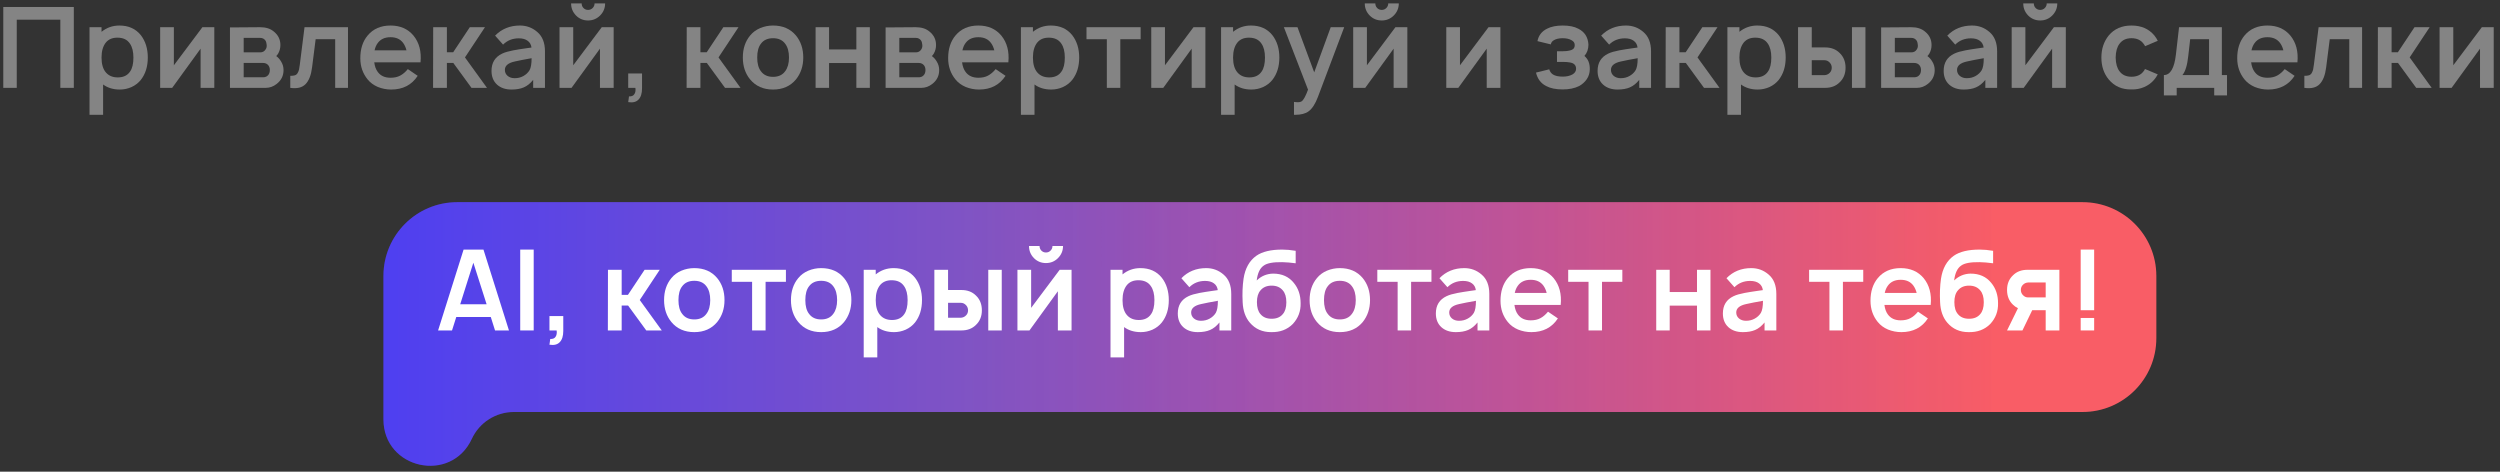 <?xml version="1.0" encoding="UTF-8"?> <svg xmlns="http://www.w3.org/2000/svg" width="371" height="70" viewBox="0 0 371 70" fill="none"><rect x="0" y="0" width="371" height="70" fill="#333333" stroke="none"/><path d="M320 40.954C320 34.904 315.096 30 309.046 30H67.853C61.804 30 56.9 34.904 56.9 40.954V62.239C56.9 69.609 66.922 71.817 70.018 65.128V65.128C71.144 62.696 73.58 61.14 76.26 61.14H86.83H116.76H176.619H309.046C315.096 61.14 320 56.236 320 50.186V40.954Z" fill="url(#paint0_linear_1794_522)"></path><path d="M320 40.954C320 34.904 315.096 30 309.046 30H67.853C61.804 30 56.9 34.904 56.9 40.954V62.239C56.9 69.609 66.922 71.817 70.018 65.128V65.128C71.144 62.696 73.58 61.14 76.26 61.14H86.83H116.76H176.619H309.046C315.096 61.14 320 56.236 320 50.186V40.954Z" fill="url(#paint1_linear_1794_522)" fill-opacity="0.2"></path><path d="M308.773 37.038H310.773V46.038H308.773V37.038ZM308.773 47.188H310.773V49.038H308.773V47.188Z" fill="white"></path><path d="M300.88 40.038H305.613V49.038H303.58V46.038H301.58L300.13 49.038H297.846L299.463 45.738C299.174 45.593 298.93 45.421 298.73 45.221C298.141 44.665 297.846 43.932 297.846 43.021C297.846 42.132 298.141 41.41 298.73 40.854C299.274 40.31 299.991 40.038 300.88 40.038ZM303.58 44.138V41.921H300.963C300.652 41.943 300.396 42.06 300.196 42.271C299.996 42.471 299.896 42.721 299.896 43.021C299.896 43.31 299.991 43.56 300.18 43.771C300.402 44.015 300.663 44.138 300.963 44.138H303.58Z" fill="white"></path><path d="M292.428 40.604C293.739 40.604 294.761 41.06 295.494 41.971C296.172 42.782 296.511 43.788 296.511 44.988C296.544 46.188 296.155 47.221 295.344 48.088C294.511 48.921 293.439 49.321 292.128 49.288C290.839 49.288 289.794 48.827 288.994 47.904C288.328 47.138 287.966 46.121 287.911 44.854C287.844 43.61 287.889 42.443 288.044 41.354C288.278 39.821 288.911 38.688 289.944 37.954C290.822 37.343 292.1 37.038 293.778 37.038C294.4 37.038 295.066 37.099 295.778 37.221V39.071C295.022 38.971 294.355 38.915 293.778 38.904C292.433 38.882 291.516 39.054 291.028 39.421C290.472 39.799 290.128 40.532 289.994 41.621C290.672 40.965 291.483 40.627 292.428 40.604ZM293.861 43.088C293.472 42.621 292.922 42.388 292.211 42.388C291.5 42.388 290.95 42.621 290.561 43.088C290.205 43.488 290.028 44.071 290.028 44.838C290.028 45.627 290.205 46.221 290.561 46.621C290.939 47.077 291.489 47.304 292.211 47.304C292.933 47.304 293.483 47.077 293.861 46.621C294.216 46.221 294.394 45.632 294.394 44.854C294.394 44.077 294.216 43.488 293.861 43.088Z" fill="white"></path><path d="M279.647 45.254C279.725 45.843 279.897 46.315 280.164 46.671C280.586 47.249 281.22 47.538 282.064 47.538C282.631 47.538 283.109 47.432 283.497 47.221C283.897 47.01 284.275 46.688 284.631 46.254L286.097 47.254C285.209 48.61 283.897 49.288 282.164 49.288C281.475 49.288 280.814 49.16 280.181 48.904C279.559 48.638 279.053 48.265 278.664 47.788C277.942 46.899 277.581 45.849 277.581 44.638C277.581 43.26 277.942 42.138 278.664 41.271C279.486 40.282 280.62 39.788 282.064 39.788C283.497 39.788 284.631 40.282 285.464 41.271C286.32 42.315 286.67 43.643 286.514 45.254H279.647ZM282.064 41.521C281.22 41.521 280.586 41.81 280.164 42.388C279.942 42.688 279.786 43.049 279.697 43.471H284.431C284.331 43.06 284.17 42.699 283.947 42.388C283.525 41.81 282.897 41.521 282.064 41.521Z" fill="white"></path><path d="M276.505 40.038V41.821H273.488V49.038H271.488V41.821H268.471V40.038H276.505Z" fill="white"></path><path d="M263.608 49.038H261.858V47.854C261.425 48.388 260.958 48.76 260.458 48.971C259.969 49.182 259.363 49.288 258.641 49.288C257.741 49.288 257.019 49.038 256.475 48.538C255.941 48.038 255.675 47.365 255.675 46.521C255.675 45.31 256.202 44.454 257.258 43.954C257.469 43.854 257.708 43.765 257.975 43.688C258.252 43.61 258.563 43.538 258.908 43.471C259.263 43.404 259.552 43.354 259.775 43.321C260.008 43.276 260.341 43.227 260.775 43.171C261.208 43.115 261.486 43.077 261.608 43.054C261.552 42.621 261.363 42.288 261.041 42.054C260.719 41.81 260.28 41.688 259.725 41.688C258.791 41.688 258.013 41.999 257.391 42.621L256.208 41.288C257.186 40.288 258.413 39.788 259.891 39.788C260.869 39.788 261.725 40.104 262.458 40.738C263.225 41.382 263.608 42.343 263.608 43.621V49.038ZM261.308 46.438C261.519 46.082 261.625 45.482 261.625 44.638C260.602 44.815 259.775 44.977 259.141 45.121C258.152 45.332 257.658 45.749 257.658 46.371C257.658 46.727 257.791 47.021 258.058 47.254C258.336 47.488 258.686 47.604 259.108 47.604C259.586 47.604 260.013 47.499 260.391 47.288C260.78 47.077 261.086 46.793 261.308 46.438Z" fill="white"></path><path d="M251.834 40.038H253.834V49.038H251.834V45.354H247.784V49.038H245.784V40.038H247.784V43.338H251.834V40.038Z" fill="white"></path><path d="M240.755 40.038V41.821H237.738V49.038H235.738V41.821H232.721V40.038H240.755Z" fill="white"></path><path d="M224.741 45.254C224.819 45.843 224.991 46.315 225.258 46.671C225.68 47.249 226.313 47.538 227.158 47.538C227.725 47.538 228.202 47.432 228.591 47.221C228.991 47.01 229.369 46.688 229.725 46.254L231.191 47.254C230.302 48.61 228.991 49.288 227.258 49.288C226.569 49.288 225.908 49.16 225.275 48.904C224.652 48.638 224.147 48.265 223.758 47.788C223.036 46.899 222.675 45.849 222.675 44.638C222.675 43.26 223.036 42.138 223.758 41.271C224.58 40.282 225.713 39.788 227.158 39.788C228.591 39.788 229.725 40.282 230.558 41.271C231.413 42.315 231.763 43.643 231.608 45.254H224.741ZM227.158 41.521C226.313 41.521 225.68 41.81 225.258 42.388C225.036 42.688 224.88 43.049 224.791 43.471H229.525C229.425 43.06 229.263 42.699 229.041 42.388C228.619 41.81 227.991 41.521 227.158 41.521Z" fill="white"></path><path d="M221.014 49.038H219.264V47.854C218.831 48.388 218.364 48.76 217.864 48.971C217.375 49.182 216.77 49.288 216.047 49.288C215.147 49.288 214.425 49.038 213.881 48.538C213.347 48.038 213.081 47.365 213.081 46.521C213.081 45.31 213.609 44.454 214.664 43.954C214.875 43.854 215.114 43.765 215.381 43.688C215.659 43.61 215.97 43.538 216.314 43.471C216.67 43.404 216.959 43.354 217.181 43.321C217.414 43.276 217.747 43.227 218.181 43.171C218.614 43.115 218.892 43.077 219.014 43.054C218.959 42.621 218.77 42.288 218.447 42.054C218.125 41.81 217.686 41.688 217.131 41.688C216.197 41.688 215.42 41.999 214.797 42.621L213.614 41.288C214.592 40.288 215.82 39.788 217.297 39.788C218.275 39.788 219.131 40.104 219.864 40.738C220.631 41.382 221.014 42.343 221.014 43.621V49.038ZM218.714 46.438C218.925 46.082 219.031 45.482 219.031 44.638C218.009 44.815 217.181 44.977 216.547 45.121C215.559 45.332 215.064 45.749 215.064 46.371C215.064 46.727 215.197 47.021 215.464 47.254C215.742 47.488 216.092 47.604 216.514 47.604C216.992 47.604 217.42 47.499 217.797 47.288C218.186 47.077 218.492 46.793 218.714 46.438Z" fill="white"></path><path d="M212.427 40.038V41.821H209.41V49.038H207.41V41.821H204.393V40.038H212.427Z" fill="white"></path><path d="M202.23 47.788C201.396 48.788 200.263 49.288 198.83 49.288C197.396 49.288 196.263 48.788 195.43 47.788C194.708 46.91 194.346 45.827 194.346 44.538C194.346 43.227 194.708 42.138 195.43 41.271C195.819 40.793 196.313 40.426 196.913 40.171C197.524 39.915 198.163 39.788 198.83 39.788C200.274 39.788 201.408 40.282 202.23 41.271C202.952 42.149 203.313 43.238 203.313 44.538C203.313 45.804 202.952 46.888 202.23 47.788ZM200.63 46.571C201.008 46.071 201.196 45.393 201.196 44.538C201.196 43.671 201.008 42.988 200.63 42.488C200.23 41.943 199.63 41.671 198.83 41.671C198.03 41.671 197.43 41.943 197.03 42.488C196.663 42.954 196.48 43.638 196.48 44.538C196.48 45.426 196.663 46.104 197.03 46.571C197.43 47.127 198.03 47.404 198.83 47.404C199.63 47.404 200.23 47.127 200.63 46.571Z" fill="white"></path><path d="M188.928 40.604C190.239 40.604 191.261 41.06 191.994 41.971C192.672 42.782 193.011 43.788 193.011 44.988C193.044 46.188 192.655 47.221 191.844 48.088C191.011 48.921 189.939 49.321 188.628 49.288C187.339 49.288 186.294 48.827 185.494 47.904C184.828 47.138 184.466 46.121 184.411 44.854C184.344 43.61 184.389 42.443 184.544 41.354C184.778 39.821 185.411 38.688 186.444 37.954C187.322 37.343 188.6 37.038 190.278 37.038C190.9 37.038 191.566 37.099 192.278 37.221V39.071C191.522 38.971 190.855 38.915 190.278 38.904C188.933 38.882 188.016 39.054 187.528 39.421C186.972 39.799 186.628 40.532 186.494 41.621C187.172 40.965 187.983 40.627 188.928 40.604ZM190.361 43.088C189.972 42.621 189.422 42.388 188.711 42.388C188 42.388 187.45 42.621 187.061 43.088C186.705 43.488 186.528 44.071 186.528 44.838C186.528 45.627 186.705 46.221 187.061 46.621C187.439 47.077 187.989 47.304 188.711 47.304C189.433 47.304 189.983 47.077 190.361 46.621C190.716 46.221 190.894 45.632 190.894 44.854C190.894 44.077 190.716 43.488 190.361 43.088Z" fill="white"></path><path d="M182.717 49.038H180.967V47.854C180.534 48.388 180.067 48.76 179.567 48.971C179.078 49.182 178.473 49.288 177.751 49.288C176.851 49.288 176.128 49.038 175.584 48.538C175.051 48.038 174.784 47.365 174.784 46.521C174.784 45.31 175.312 44.454 176.367 43.954C176.578 43.854 176.817 43.765 177.084 43.688C177.362 43.61 177.673 43.538 178.017 43.471C178.373 43.404 178.662 43.354 178.884 43.321C179.117 43.276 179.451 43.227 179.884 43.171C180.317 43.115 180.595 43.077 180.717 43.054C180.662 42.621 180.473 42.288 180.151 42.054C179.828 41.81 179.389 41.688 178.834 41.688C177.901 41.688 177.123 41.999 176.501 42.621L175.317 41.288C176.295 40.288 177.523 39.788 179.001 39.788C179.978 39.788 180.834 40.104 181.567 40.738C182.334 41.382 182.717 42.343 182.717 43.621V49.038ZM180.417 46.438C180.628 46.082 180.734 45.482 180.734 44.638C179.712 44.815 178.884 44.977 178.251 45.121C177.262 45.332 176.767 45.749 176.767 46.371C176.767 46.727 176.901 47.021 177.167 47.254C177.445 47.488 177.795 47.604 178.217 47.604C178.695 47.604 179.123 47.499 179.501 47.288C179.889 47.077 180.195 46.793 180.417 46.438Z" fill="white"></path><path d="M172.416 41.221C173.105 42.11 173.45 43.215 173.45 44.538C173.45 45.871 173.105 46.977 172.416 47.854C172.05 48.31 171.588 48.665 171.033 48.921C170.477 49.165 169.9 49.288 169.3 49.288C168.322 49.288 167.494 49.038 166.816 48.538V53.038H164.8V40.038H166.583V40.721C167.35 40.099 168.233 39.788 169.233 39.788C170.588 39.788 171.65 40.265 172.416 41.221ZM170.816 46.621C171.15 46.154 171.316 45.46 171.316 44.538C171.316 43.649 171.138 42.954 170.783 42.454C170.394 41.877 169.777 41.588 168.933 41.588C168.2 41.588 167.633 41.827 167.233 42.304C166.8 42.838 166.583 43.582 166.583 44.538C166.583 45.515 166.8 46.254 167.233 46.754C167.655 47.243 168.244 47.488 169 47.488C169.822 47.488 170.427 47.199 170.816 46.621Z" fill="white"></path><path d="M156.187 36.504H157.754C157.754 37.204 157.504 37.804 157.004 38.304C156.515 38.793 155.92 39.038 155.22 39.038C154.52 39.038 153.926 38.793 153.437 38.304C152.948 37.804 152.704 37.204 152.704 36.504H154.27C154.27 36.771 154.359 36.999 154.537 37.188C154.726 37.377 154.954 37.471 155.22 37.471C155.487 37.471 155.715 37.377 155.904 37.188C156.093 36.999 156.187 36.771 156.187 36.504ZM159.02 40.038V49.038H156.987V43.221L152.77 49.038H150.987V40.038H153.02V45.688L157.254 40.038H159.02Z" fill="white"></path><path d="M138.659 40.038H140.692V43.038H142.676C143.564 43.038 144.281 43.31 144.826 43.854C145.414 44.41 145.709 45.143 145.709 46.054C145.709 46.943 145.414 47.665 144.826 48.221C144.281 48.765 143.564 49.038 142.676 49.038H138.659V40.038ZM146.659 40.038H148.659V49.038H146.659V40.038ZM140.692 44.938V47.154H142.592C142.903 47.132 143.159 47.015 143.359 46.804C143.559 46.604 143.659 46.354 143.659 46.054C143.659 45.765 143.564 45.515 143.376 45.304C143.153 45.06 142.892 44.938 142.592 44.938H140.692Z" fill="white"></path><path d="M135.791 41.221C136.48 42.11 136.824 43.215 136.824 44.538C136.824 45.871 136.48 46.977 135.791 47.854C135.424 48.31 134.963 48.665 134.408 48.921C133.852 49.165 133.274 49.288 132.674 49.288C131.697 49.288 130.869 49.038 130.191 48.538V53.038H128.174V40.038H129.958V40.721C130.724 40.099 131.608 39.788 132.608 39.788C133.963 39.788 135.024 40.265 135.791 41.221ZM134.191 46.621C134.524 46.154 134.691 45.46 134.691 44.538C134.691 43.649 134.513 42.954 134.158 42.454C133.769 41.877 133.152 41.588 132.308 41.588C131.574 41.588 131.008 41.827 130.608 42.304C130.174 42.838 129.958 43.582 129.958 44.538C129.958 45.515 130.174 46.254 130.608 46.754C131.03 47.243 131.619 47.488 132.374 47.488C133.197 47.488 133.802 47.199 134.191 46.621Z" fill="white"></path><path d="M125.261 47.788C124.428 48.788 123.294 49.288 121.861 49.288C120.428 49.288 119.294 48.788 118.461 47.788C117.739 46.91 117.378 45.827 117.378 44.538C117.378 43.227 117.739 42.138 118.461 41.271C118.85 40.793 119.344 40.426 119.944 40.171C120.555 39.915 121.194 39.788 121.861 39.788C123.305 39.788 124.439 40.282 125.261 41.271C125.983 42.149 126.344 43.238 126.344 44.538C126.344 45.804 125.983 46.888 125.261 47.788ZM123.661 46.571C124.039 46.071 124.228 45.393 124.228 44.538C124.228 43.671 124.039 42.988 123.661 42.488C123.261 41.943 122.661 41.671 121.861 41.671C121.061 41.671 120.461 41.943 120.061 42.488C119.694 42.954 119.511 43.638 119.511 44.538C119.511 45.426 119.694 46.104 120.061 46.571C120.461 47.127 121.061 47.404 121.861 47.404C122.661 47.404 123.261 47.127 123.661 46.571Z" fill="white"></path><path d="M116.63 40.038V41.821H113.613V49.038H111.613V41.821H108.596V40.038H116.63Z" fill="white"></path><path d="M106.433 47.788C105.599 48.788 104.466 49.288 103.033 49.288C101.599 49.288 100.466 48.788 99.633 47.788C98.911 46.91 98.549 45.827 98.549 44.538C98.549 43.227 98.911 42.138 99.633 41.271C100.022 40.793 100.516 40.426 101.116 40.171C101.727 39.915 102.366 39.788 103.033 39.788C104.477 39.788 105.611 40.282 106.433 41.271C107.155 42.149 107.516 43.238 107.516 44.538C107.516 45.804 107.155 46.888 106.433 47.788ZM104.833 46.571C105.211 46.071 105.399 45.393 105.399 44.538C105.399 43.671 105.211 42.988 104.833 42.488C104.433 41.943 103.833 41.671 103.033 41.671C102.233 41.671 101.633 41.943 101.233 42.488C100.866 42.954 100.683 43.638 100.683 44.538C100.683 45.426 100.866 46.104 101.233 46.571C101.633 47.127 102.233 47.404 103.033 47.404C103.833 47.404 104.433 47.127 104.833 46.571Z" fill="white"></path><path d="M92.256 45.338V49.038H90.206L90.222 40.038H92.256V43.754H93.189L95.656 40.038H97.906L94.939 44.521L98.206 49.038H95.906L93.206 45.338H92.256Z" fill="white"></path><path d="M83.589 49.121C83.589 49.865 83.417 50.415 83.072 50.771C82.728 51.138 82.217 51.265 81.539 51.154L81.656 50.304C82.022 50.327 82.284 50.221 82.439 49.988C82.606 49.754 82.661 49.438 82.606 49.038H81.539V46.904H83.589V49.121Z" fill="white"></path><path d="M77.201 37.038H79.201V49.038H77.201V37.038Z" fill="white"></path><path d="M73.463 49.038L72.83 47.038H67.713L67.08 49.038H65.013L68.796 37.038H71.746L75.53 49.038H73.463ZM68.296 45.154H72.213L70.246 38.988L68.296 45.154Z" fill="white"></path><path d="M370.067 4.038V13.038H368.034V7.221L363.817 13.038H362.034V4.038H364.067V9.688L368.301 4.038H370.067Z" fill="#848484"></path><path d="M354.912 9.338V13.038H352.862L352.879 4.038H354.912V7.754H355.845L358.312 4.038H360.562L357.595 8.521L360.862 13.038H358.562L355.862 9.338H354.912Z" fill="#848484"></path><path d="M344.083 4.038H350.533V13.038H348.633V5.821H345.733L345.199 10.021C345.055 11.165 344.727 11.993 344.216 12.504C343.716 13.004 342.966 13.182 341.966 13.038V11.254C342.255 11.254 342.488 11.226 342.666 11.171C342.844 11.104 342.977 10.988 343.066 10.821C343.166 10.643 343.233 10.476 343.266 10.321C343.299 10.154 343.338 9.91 343.383 9.588L344.083 4.038Z" fill="#848484"></path><path d="M334.069 9.254C334.147 9.843 334.319 10.315 334.586 10.671C335.008 11.249 335.642 11.538 336.486 11.538C337.053 11.538 337.53 11.432 337.919 11.221C338.319 11.01 338.697 10.688 339.053 10.254L340.519 11.254C339.63 12.61 338.319 13.288 336.586 13.288C335.897 13.288 335.236 13.16 334.603 12.904C333.98 12.638 333.475 12.265 333.086 11.788C332.364 10.899 332.003 9.849 332.003 8.638C332.003 7.26 332.364 6.138 333.086 5.271C333.908 4.282 335.042 3.788 336.486 3.788C337.919 3.788 339.053 4.282 339.886 5.271C340.742 6.315 341.092 7.643 340.936 9.254H334.069ZM336.486 5.521C335.642 5.521 335.008 5.81 334.586 6.388C334.364 6.688 334.208 7.049 334.119 7.471H338.853C338.753 7.06 338.592 6.699 338.369 6.388C337.947 5.81 337.319 5.521 336.486 5.521Z" fill="#848484"></path><path d="M329.722 4.038V11.138H330.489V14.154H328.589V13.038H323.022V14.154H321.122V11.138C322.078 11.138 322.672 10.121 322.906 8.088L323.372 4.038H329.722ZM327.822 11.138V5.821H325.022L324.739 8.304C324.595 9.671 324.306 10.615 323.872 11.138H327.822Z" fill="#848484"></path><path d="M320.213 6.054L318.33 6.854C318.274 6.732 318.202 6.615 318.113 6.504C317.713 5.949 317.113 5.671 316.313 5.671C315.524 5.671 314.93 5.949 314.53 6.504C314.174 6.96 313.985 7.638 313.963 8.538C313.985 9.438 314.174 10.115 314.53 10.571C314.93 11.115 315.524 11.388 316.313 11.388C317.113 11.388 317.713 11.115 318.113 10.571C318.213 10.438 318.28 10.326 318.313 10.238L320.213 11.038C320.035 11.36 319.869 11.61 319.713 11.788C319.313 12.277 318.808 12.654 318.196 12.921C317.596 13.177 316.969 13.293 316.313 13.271C314.913 13.304 313.785 12.81 312.93 11.788C312.208 10.91 311.846 9.826 311.846 8.538C311.846 7.26 312.208 6.171 312.93 5.271C313.752 4.282 314.88 3.788 316.313 3.788C317.758 3.788 318.891 4.282 319.713 5.271C319.924 5.538 320.091 5.799 320.213 6.054Z" fill="#848484"></path><path d="M303.734 0.504H305.301C305.301 1.204 305.051 1.804 304.551 2.304C304.062 2.793 303.467 3.038 302.767 3.038C302.067 3.038 301.473 2.793 300.984 2.304C300.495 1.804 300.251 1.204 300.251 0.504H301.817C301.817 0.771 301.906 0.999 302.084 1.188C302.273 1.377 302.501 1.471 302.767 1.471C303.034 1.471 303.262 1.377 303.451 1.188C303.64 0.999 303.734 0.771 303.734 0.504ZM306.567 4.038V13.038H304.534V7.221L300.317 13.038H298.534V4.038H300.567V9.688L304.801 4.038H306.567Z" fill="#848484"></path><path d="M296.374 13.038H294.624V11.854C294.19 12.388 293.724 12.76 293.224 12.971C292.735 13.182 292.129 13.288 291.407 13.288C290.507 13.288 289.785 13.038 289.24 12.538C288.707 12.038 288.44 11.365 288.44 10.521C288.44 9.31 288.968 8.454 290.024 7.954C290.235 7.854 290.474 7.765 290.74 7.688C291.018 7.61 291.329 7.538 291.674 7.471C292.029 7.404 292.318 7.354 292.54 7.321C292.774 7.276 293.107 7.226 293.54 7.171C293.974 7.115 294.251 7.076 294.374 7.054C294.318 6.621 294.129 6.288 293.807 6.054C293.485 5.81 293.046 5.688 292.49 5.688C291.557 5.688 290.779 5.999 290.157 6.621L288.974 5.288C289.951 4.288 291.179 3.788 292.657 3.788C293.635 3.788 294.49 4.104 295.224 4.738C295.99 5.382 296.374 6.343 296.374 7.621V13.038ZM294.074 10.438C294.285 10.082 294.39 9.482 294.39 8.638C293.368 8.815 292.54 8.976 291.907 9.121C290.918 9.332 290.424 9.749 290.424 10.371C290.424 10.726 290.557 11.021 290.824 11.254C291.101 11.488 291.451 11.604 291.874 11.604C292.351 11.604 292.779 11.499 293.157 11.288C293.546 11.076 293.851 10.793 294.074 10.438Z" fill="#848484"></path><path d="M279.159 4.071L283.642 4.038C284.487 4.038 285.164 4.254 285.676 4.688C286.32 5.21 286.642 5.876 286.642 6.688C286.642 7.143 286.531 7.565 286.309 7.954C286.22 8.099 286.126 8.221 286.026 8.321C286.314 8.532 286.553 8.799 286.742 9.121C286.987 9.51 287.109 9.932 287.109 10.388C287.109 11.232 286.776 11.915 286.109 12.438C285.609 12.838 285.065 13.038 284.476 13.038H279.159V4.071ZM281.192 5.621V7.771H283.642C283.987 7.771 284.248 7.638 284.426 7.371C284.57 7.171 284.631 6.943 284.609 6.688C284.587 6.399 284.526 6.176 284.426 6.021C284.237 5.754 283.976 5.621 283.642 5.621H281.192ZM281.192 9.338V11.471H284.076C284.42 11.471 284.687 11.343 284.876 11.088C285.009 10.899 285.076 10.665 285.076 10.388C285.076 10.132 285.009 9.91 284.876 9.721C284.687 9.465 284.409 9.338 284.042 9.338H281.192Z" fill="#848484"></path><path d="M266.831 4.038H268.864V7.038H270.847C271.736 7.038 272.453 7.31 272.997 7.854C273.586 8.41 273.881 9.143 273.881 10.054C273.881 10.943 273.586 11.665 272.997 12.221C272.453 12.765 271.736 13.038 270.847 13.038H266.831V4.038ZM274.831 4.038H276.831V13.038H274.831V4.038ZM268.864 8.938V11.154H270.764C271.075 11.132 271.331 11.015 271.531 10.804C271.731 10.604 271.831 10.354 271.831 10.054C271.831 9.765 271.736 9.515 271.547 9.304C271.325 9.06 271.064 8.938 270.764 8.938H268.864Z" fill="#848484"></path><path d="M263.963 5.221C264.652 6.11 264.996 7.215 264.996 8.538C264.996 9.871 264.652 10.976 263.963 11.854C263.596 12.31 263.135 12.665 262.58 12.921C262.024 13.165 261.446 13.288 260.846 13.288C259.869 13.288 259.041 13.038 258.363 12.538V17.038H256.346V4.038H258.13V4.721C258.896 4.099 259.78 3.788 260.78 3.788C262.135 3.788 263.196 4.265 263.963 5.221ZM262.363 10.621C262.696 10.154 262.863 9.46 262.863 8.538C262.863 7.649 262.685 6.954 262.33 6.454C261.941 5.876 261.324 5.588 260.48 5.588C259.746 5.588 259.18 5.826 258.78 6.304C258.346 6.838 258.13 7.582 258.13 8.538C258.13 9.515 258.346 10.254 258.78 10.754C259.202 11.243 259.791 11.488 260.546 11.488C261.369 11.488 261.974 11.199 262.363 10.621Z" fill="#848484"></path><path d="M249.225 9.338V13.038H247.175L247.191 4.038H249.225V7.754H250.158L252.625 4.038H254.875L251.908 8.521L255.175 13.038H252.875L250.175 9.338H249.225Z" fill="#848484"></path><path d="M245.014 13.038H243.264V11.854C242.831 12.388 242.364 12.76 241.864 12.971C241.375 13.182 240.77 13.288 240.047 13.288C239.147 13.288 238.425 13.038 237.881 12.538C237.347 12.038 237.081 11.365 237.081 10.521C237.081 9.31 237.609 8.454 238.664 7.954C238.875 7.854 239.114 7.765 239.381 7.688C239.659 7.61 239.97 7.538 240.314 7.471C240.67 7.404 240.959 7.354 241.181 7.321C241.414 7.276 241.747 7.226 242.181 7.171C242.614 7.115 242.892 7.076 243.014 7.054C242.959 6.621 242.77 6.288 242.447 6.054C242.125 5.81 241.686 5.688 241.131 5.688C240.197 5.688 239.42 5.999 238.797 6.621L237.614 5.288C238.592 4.288 239.82 3.788 241.297 3.788C242.275 3.788 243.131 4.104 243.864 4.738C244.631 5.382 245.014 6.343 245.014 7.621V13.038ZM242.714 10.438C242.925 10.082 243.031 9.482 243.031 8.638C242.009 8.815 241.181 8.976 240.547 9.121C239.559 9.332 239.064 9.749 239.064 10.371C239.064 10.726 239.197 11.021 239.464 11.254C239.742 11.488 240.092 11.604 240.514 11.604C240.992 11.604 241.42 11.499 241.797 11.288C242.186 11.076 242.492 10.793 242.714 10.438Z" fill="#848484"></path><path d="M228.157 6.104C228.324 5.26 228.801 4.643 229.59 4.254C230.201 3.943 230.974 3.788 231.907 3.788C232.862 3.788 233.629 3.943 234.207 4.254C235.151 4.721 235.657 5.504 235.724 6.604C235.724 7.293 235.524 7.86 235.124 8.304C235.679 8.76 235.946 9.426 235.924 10.304C235.912 10.849 235.762 11.332 235.474 11.754C235.185 12.177 234.807 12.515 234.34 12.771C233.674 13.104 232.862 13.271 231.907 13.271C230.896 13.271 230.079 13.104 229.457 12.771C228.668 12.371 228.162 11.704 227.94 10.771L229.907 10.288C229.996 10.61 230.179 10.865 230.457 11.054C230.801 11.265 231.285 11.371 231.907 11.371C232.474 11.371 232.951 11.265 233.34 11.054C233.707 10.843 233.89 10.56 233.89 10.204C233.89 9.682 233.59 9.371 232.99 9.271C232.712 9.215 232.357 9.188 231.924 9.188H231.057V7.604H231.924C232.335 7.604 232.662 7.571 232.907 7.504C233.207 7.438 233.412 7.338 233.524 7.204C233.635 7.071 233.69 6.899 233.69 6.688C233.69 6.376 233.535 6.138 233.224 5.971C232.879 5.771 232.44 5.671 231.907 5.671C231.351 5.671 230.912 5.771 230.59 5.971C230.335 6.115 230.185 6.321 230.14 6.588L228.157 6.104Z" fill="#848484"></path><path d="M222.661 4.038V13.038H220.628V7.221L216.411 13.038H214.628V4.038H216.661V9.688L220.894 4.038H222.661Z" fill="#848484"></path><path d="M206.015 0.504H207.582C207.582 1.204 207.332 1.804 206.832 2.304C206.343 2.793 205.749 3.038 205.049 3.038C204.349 3.038 203.754 2.793 203.265 2.304C202.776 1.804 202.532 1.204 202.532 0.504H204.099C204.099 0.771 204.187 0.999 204.365 1.188C204.554 1.377 204.782 1.471 205.049 1.471C205.315 1.471 205.543 1.377 205.732 1.188C205.921 0.999 206.015 0.771 206.015 0.504ZM208.849 4.038V13.038H206.815V7.221L202.599 13.038H200.815V4.038H202.849V9.688L207.082 4.038H208.849Z" fill="#848484"></path><path d="M197.479 4.038H199.479L195.579 14.388C195.19 15.421 194.729 16.132 194.195 16.521C193.74 16.865 193.067 17.038 192.179 17.038H192.029V15.121L192.295 15.154C192.684 15.199 192.973 15.16 193.162 15.038C193.44 14.849 193.756 14.271 194.112 13.304L190.529 4.038H192.545L195.029 10.738L197.479 4.038Z" fill="#848484"></path><path d="M188.822 5.221C189.511 6.11 189.856 7.215 189.856 8.538C189.856 9.871 189.511 10.976 188.822 11.854C188.456 12.31 187.995 12.665 187.439 12.921C186.884 13.165 186.306 13.288 185.706 13.288C184.728 13.288 183.9 13.038 183.222 12.538V17.038H181.206V4.038H182.989V4.721C183.756 4.099 184.639 3.788 185.639 3.788C186.995 3.788 188.056 4.265 188.822 5.221ZM187.222 10.621C187.556 10.154 187.722 9.46 187.722 8.538C187.722 7.649 187.545 6.954 187.189 6.454C186.8 5.876 186.184 5.588 185.339 5.588C184.606 5.588 184.039 5.826 183.639 6.304C183.206 6.838 182.989 7.582 182.989 8.538C182.989 9.515 183.206 10.254 183.639 10.754C184.061 11.243 184.65 11.488 185.406 11.488C186.228 11.488 186.834 11.199 187.222 10.621Z" fill="#848484"></path><path d="M178.88 4.038V13.038H176.846V7.221L172.63 13.038H170.846V4.038H172.88V9.688L177.113 4.038H178.88Z" fill="#848484"></path><path d="M169.27 4.038V5.821H166.254V13.038H164.254V5.821H161.237V4.038H169.27Z" fill="#848484"></path><path d="M159.119 5.221C159.808 6.11 160.153 7.215 160.153 8.538C160.153 9.871 159.808 10.976 159.119 11.854C158.753 12.31 158.292 12.665 157.736 12.921C157.18 13.165 156.603 13.288 156.003 13.288C155.025 13.288 154.197 13.038 153.519 12.538V17.038H151.503V4.038H153.286V4.721C154.053 4.099 154.936 3.788 155.936 3.788C157.292 3.788 158.353 4.265 159.119 5.221ZM157.519 10.621C157.853 10.154 158.019 9.46 158.019 8.538C158.019 7.649 157.842 6.954 157.486 6.454C157.097 5.876 156.48 5.588 155.636 5.588C154.903 5.588 154.336 5.826 153.936 6.304C153.503 6.838 153.286 7.582 153.286 8.538C153.286 9.515 153.503 10.254 153.936 10.754C154.358 11.243 154.947 11.488 155.703 11.488C156.525 11.488 157.13 11.199 157.519 10.621Z" fill="#848484"></path><path d="M142.772 9.254C142.85 9.843 143.022 10.315 143.289 10.671C143.711 11.249 144.345 11.538 145.189 11.538C145.756 11.538 146.234 11.432 146.622 11.221C147.022 11.01 147.4 10.688 147.756 10.254L149.222 11.254C148.334 12.61 147.022 13.288 145.289 13.288C144.6 13.288 143.939 13.16 143.306 12.904C142.684 12.638 142.178 12.265 141.789 11.788C141.067 10.899 140.706 9.849 140.706 8.638C140.706 7.26 141.067 6.138 141.789 5.271C142.611 4.282 143.745 3.788 145.189 3.788C146.622 3.788 147.756 4.282 148.589 5.271C149.445 6.315 149.795 7.643 149.639 9.254H142.772ZM145.189 5.521C144.345 5.521 143.711 5.81 143.289 6.388C143.067 6.688 142.911 7.049 142.822 7.471H147.556C147.456 7.06 147.295 6.699 147.072 6.388C146.65 5.81 146.022 5.521 145.189 5.521Z" fill="#848484"></path><path d="M131.424 4.071L135.908 4.038C136.752 4.038 137.43 4.254 137.941 4.688C138.586 5.21 138.908 5.876 138.908 6.688C138.908 7.143 138.797 7.565 138.574 7.954C138.486 8.099 138.391 8.221 138.291 8.321C138.58 8.532 138.819 8.799 139.008 9.121C139.252 9.51 139.374 9.932 139.374 10.388C139.374 11.232 139.041 11.915 138.374 12.438C137.874 12.838 137.33 13.038 136.741 13.038H131.424V4.071ZM133.458 5.621V7.771H135.908C136.252 7.771 136.513 7.638 136.691 7.371C136.836 7.171 136.897 6.943 136.874 6.688C136.852 6.399 136.791 6.176 136.691 6.021C136.502 5.754 136.241 5.621 135.908 5.621H133.458ZM133.458 9.338V11.471H136.341C136.686 11.471 136.952 11.343 137.141 11.088C137.274 10.899 137.341 10.665 137.341 10.388C137.341 10.132 137.274 9.91 137.141 9.721C136.952 9.465 136.674 9.338 136.308 9.338H133.458Z" fill="#848484"></path><path d="M127.084 4.038H129.084V13.038H127.084V9.354H123.034V13.038H121.034V4.038H123.034V7.338H127.084V4.038Z" fill="#848484"></path><path d="M118.12 11.788C117.287 12.788 116.154 13.288 114.72 13.288C113.287 13.288 112.154 12.788 111.32 11.788C110.598 10.91 110.237 9.826 110.237 8.538C110.237 7.226 110.598 6.138 111.32 5.271C111.709 4.793 112.204 4.426 112.804 4.171C113.415 3.915 114.054 3.788 114.72 3.788C116.165 3.788 117.298 4.282 118.12 5.271C118.843 6.149 119.204 7.238 119.204 8.538C119.204 9.804 118.843 10.888 118.12 11.788ZM116.52 10.571C116.898 10.071 117.087 9.393 117.087 8.538C117.087 7.671 116.898 6.988 116.52 6.488C116.12 5.943 115.52 5.671 114.72 5.671C113.92 5.671 113.32 5.943 112.92 6.488C112.554 6.954 112.37 7.638 112.37 8.538C112.37 9.426 112.554 10.104 112.92 10.571C113.32 11.127 113.92 11.404 114.72 11.404C115.52 11.404 116.12 11.127 116.52 10.571Z" fill="#848484"></path><path d="M103.943 9.338V13.038H101.893L101.91 4.038H103.943V7.754H104.877L107.343 4.038H109.593L106.627 8.521L109.893 13.038H107.593L104.893 9.338H103.943Z" fill="#848484"></path><path d="M95.277 13.121C95.277 13.865 95.104 14.415 94.76 14.771C94.415 15.138 93.904 15.265 93.227 15.154L93.343 14.304C93.71 14.326 93.971 14.221 94.127 13.988C94.293 13.754 94.349 13.438 94.293 13.038H93.227V10.904H95.277V13.121Z" fill="#848484"></path><path d="M88.234 0.504H89.8C89.8 1.204 89.55 1.804 89.05 2.304C88.562 2.793 87.967 3.038 87.267 3.038C86.567 3.038 85.973 2.793 85.484 2.304C84.995 1.804 84.751 1.204 84.751 0.504H86.317C86.317 0.771 86.406 0.999 86.584 1.188C86.773 1.377 87.001 1.471 87.267 1.471C87.534 1.471 87.762 1.377 87.951 1.188C88.139 0.999 88.234 0.771 88.234 0.504ZM91.067 4.038V13.038H89.034V7.221L84.817 13.038H83.034V4.038H85.067V9.688L89.3 4.038H91.067Z" fill="#848484"></path><path d="M80.873 13.038H79.123V11.854C78.69 12.388 78.223 12.76 77.723 12.971C77.234 13.182 76.629 13.288 75.907 13.288C75.007 13.288 74.284 13.038 73.74 12.538C73.207 12.038 72.94 11.365 72.94 10.521C72.94 9.31 73.468 8.454 74.523 7.954C74.734 7.854 74.973 7.765 75.24 7.688C75.518 7.61 75.829 7.538 76.173 7.471C76.529 7.404 76.818 7.354 77.04 7.321C77.273 7.276 77.607 7.226 78.04 7.171C78.473 7.115 78.751 7.076 78.873 7.054C78.818 6.621 78.629 6.288 78.307 6.054C77.984 5.81 77.546 5.688 76.99 5.688C76.057 5.688 75.279 5.999 74.657 6.621L73.473 5.288C74.451 4.288 75.679 3.788 77.157 3.788C78.135 3.788 78.99 4.104 79.723 4.738C80.49 5.382 80.873 6.343 80.873 7.621V13.038ZM78.573 10.438C78.784 10.082 78.89 9.482 78.89 8.638C77.868 8.815 77.04 8.976 76.407 9.121C75.418 9.332 74.923 9.749 74.923 10.371C74.923 10.726 75.057 11.021 75.323 11.254C75.601 11.488 75.951 11.604 76.373 11.604C76.851 11.604 77.279 11.499 77.657 11.288C78.046 11.076 78.351 10.793 78.573 10.438Z" fill="#848484"></path><path d="M66.318 9.338V13.038H64.268L64.285 4.038H66.318V7.754H67.251L69.718 4.038H71.968L69.001 8.521L72.268 13.038H69.968L67.268 9.338H66.318Z" fill="#848484"></path><path d="M55.538 9.254C55.616 9.843 55.788 10.315 56.055 10.671C56.477 11.249 57.11 11.538 57.955 11.538C58.521 11.538 58.999 11.432 59.388 11.221C59.788 11.01 60.166 10.688 60.521 10.254L61.988 11.254C61.099 12.61 59.788 13.288 58.055 13.288C57.366 13.288 56.705 13.16 56.071 12.904C55.449 12.638 54.944 12.265 54.555 11.788C53.832 10.899 53.471 9.849 53.471 8.638C53.471 7.26 53.832 6.138 54.555 5.271C55.377 4.282 56.51 3.788 57.955 3.788C59.388 3.788 60.521 4.282 61.355 5.271C62.21 6.315 62.56 7.643 62.405 9.254H55.538ZM57.955 5.521C57.11 5.521 56.477 5.81 56.055 6.388C55.832 6.688 55.677 7.049 55.588 7.471H60.321C60.221 7.06 60.06 6.699 59.838 6.388C59.416 5.81 58.788 5.521 57.955 5.521Z" fill="#848484"></path><path d="M45.192 4.038H51.642V13.038H49.742V5.821H46.842L46.309 10.021C46.164 11.165 45.837 11.993 45.326 12.504C44.826 13.004 44.076 13.182 43.076 13.038V11.254C43.364 11.254 43.598 11.226 43.776 11.171C43.953 11.104 44.087 10.988 44.176 10.821C44.276 10.643 44.342 10.476 44.376 10.321C44.409 10.154 44.448 9.91 44.492 9.588L45.192 4.038Z" fill="#848484"></path><path d="M34.128 4.071L38.611 4.038C39.455 4.038 40.133 4.254 40.644 4.688C41.289 5.21 41.611 5.876 41.611 6.688C41.611 7.143 41.5 7.565 41.278 7.954C41.189 8.099 41.094 8.221 40.994 8.321C41.283 8.532 41.522 8.799 41.711 9.121C41.955 9.51 42.078 9.932 42.078 10.388C42.078 11.232 41.744 11.915 41.078 12.438C40.578 12.838 40.033 13.038 39.444 13.038H34.128V4.071ZM36.161 5.621V7.771H38.611C38.955 7.771 39.217 7.638 39.394 7.371C39.539 7.171 39.6 6.943 39.578 6.688C39.555 6.399 39.494 6.176 39.394 6.021C39.205 5.754 38.944 5.621 38.611 5.621H36.161ZM36.161 9.338V11.471H39.044C39.389 11.471 39.655 11.343 39.844 11.088C39.978 10.899 40.044 10.665 40.044 10.388C40.044 10.132 39.978 9.91 39.844 9.721C39.655 9.465 39.378 9.338 39.011 9.338H36.161Z" fill="#848484"></path><path d="M31.802 4.038V13.038H29.768V7.221L25.552 13.038H23.768V4.038H25.802V9.688L30.035 4.038H31.802Z" fill="#848484"></path><path d="M20.901 5.221C21.589 6.11 21.934 7.215 21.934 8.538C21.934 9.871 21.589 10.976 20.901 11.854C20.534 12.31 20.073 12.665 19.517 12.921C18.962 13.165 18.384 13.288 17.784 13.288C16.806 13.288 15.978 13.038 15.3 12.538V17.038H13.284V4.038H15.067V4.721C15.834 4.099 16.717 3.788 17.717 3.788C19.073 3.788 20.134 4.265 20.901 5.221ZM19.3 10.621C19.634 10.154 19.8 9.46 19.8 8.538C19.8 7.649 19.623 6.954 19.267 6.454C18.878 5.876 18.262 5.588 17.417 5.588C16.684 5.588 16.117 5.826 15.717 6.304C15.284 6.838 15.067 7.582 15.067 8.538C15.067 9.515 15.284 10.254 15.717 10.754C16.139 11.243 16.728 11.488 17.484 11.488C18.306 11.488 18.912 11.199 19.3 10.621Z" fill="#848484"></path><path d="M10.954 1.038V13.038H8.954V2.921H2.487V13.038H0.487V1.038H10.954Z" fill="#848484"></path><defs><linearGradient id="paint0_linear_1794_522" x1="296.339" y1="61.734" x2="56.9" y2="61.734" gradientUnits="userSpaceOnUse"><stop stop-color="#FF5A5C"></stop><stop offset="1" stop-color="#5416F7"></stop></linearGradient><linearGradient id="paint1_linear_1794_522" x1="296.339" y1="61.734" x2="56.9" y2="61.734" gradientUnits="userSpaceOnUse"><stop stop-color="#9088FE" stop-opacity="0.3"></stop><stop offset="0.635" stop-color="#38E4D6"></stop></linearGradient></defs></svg> 